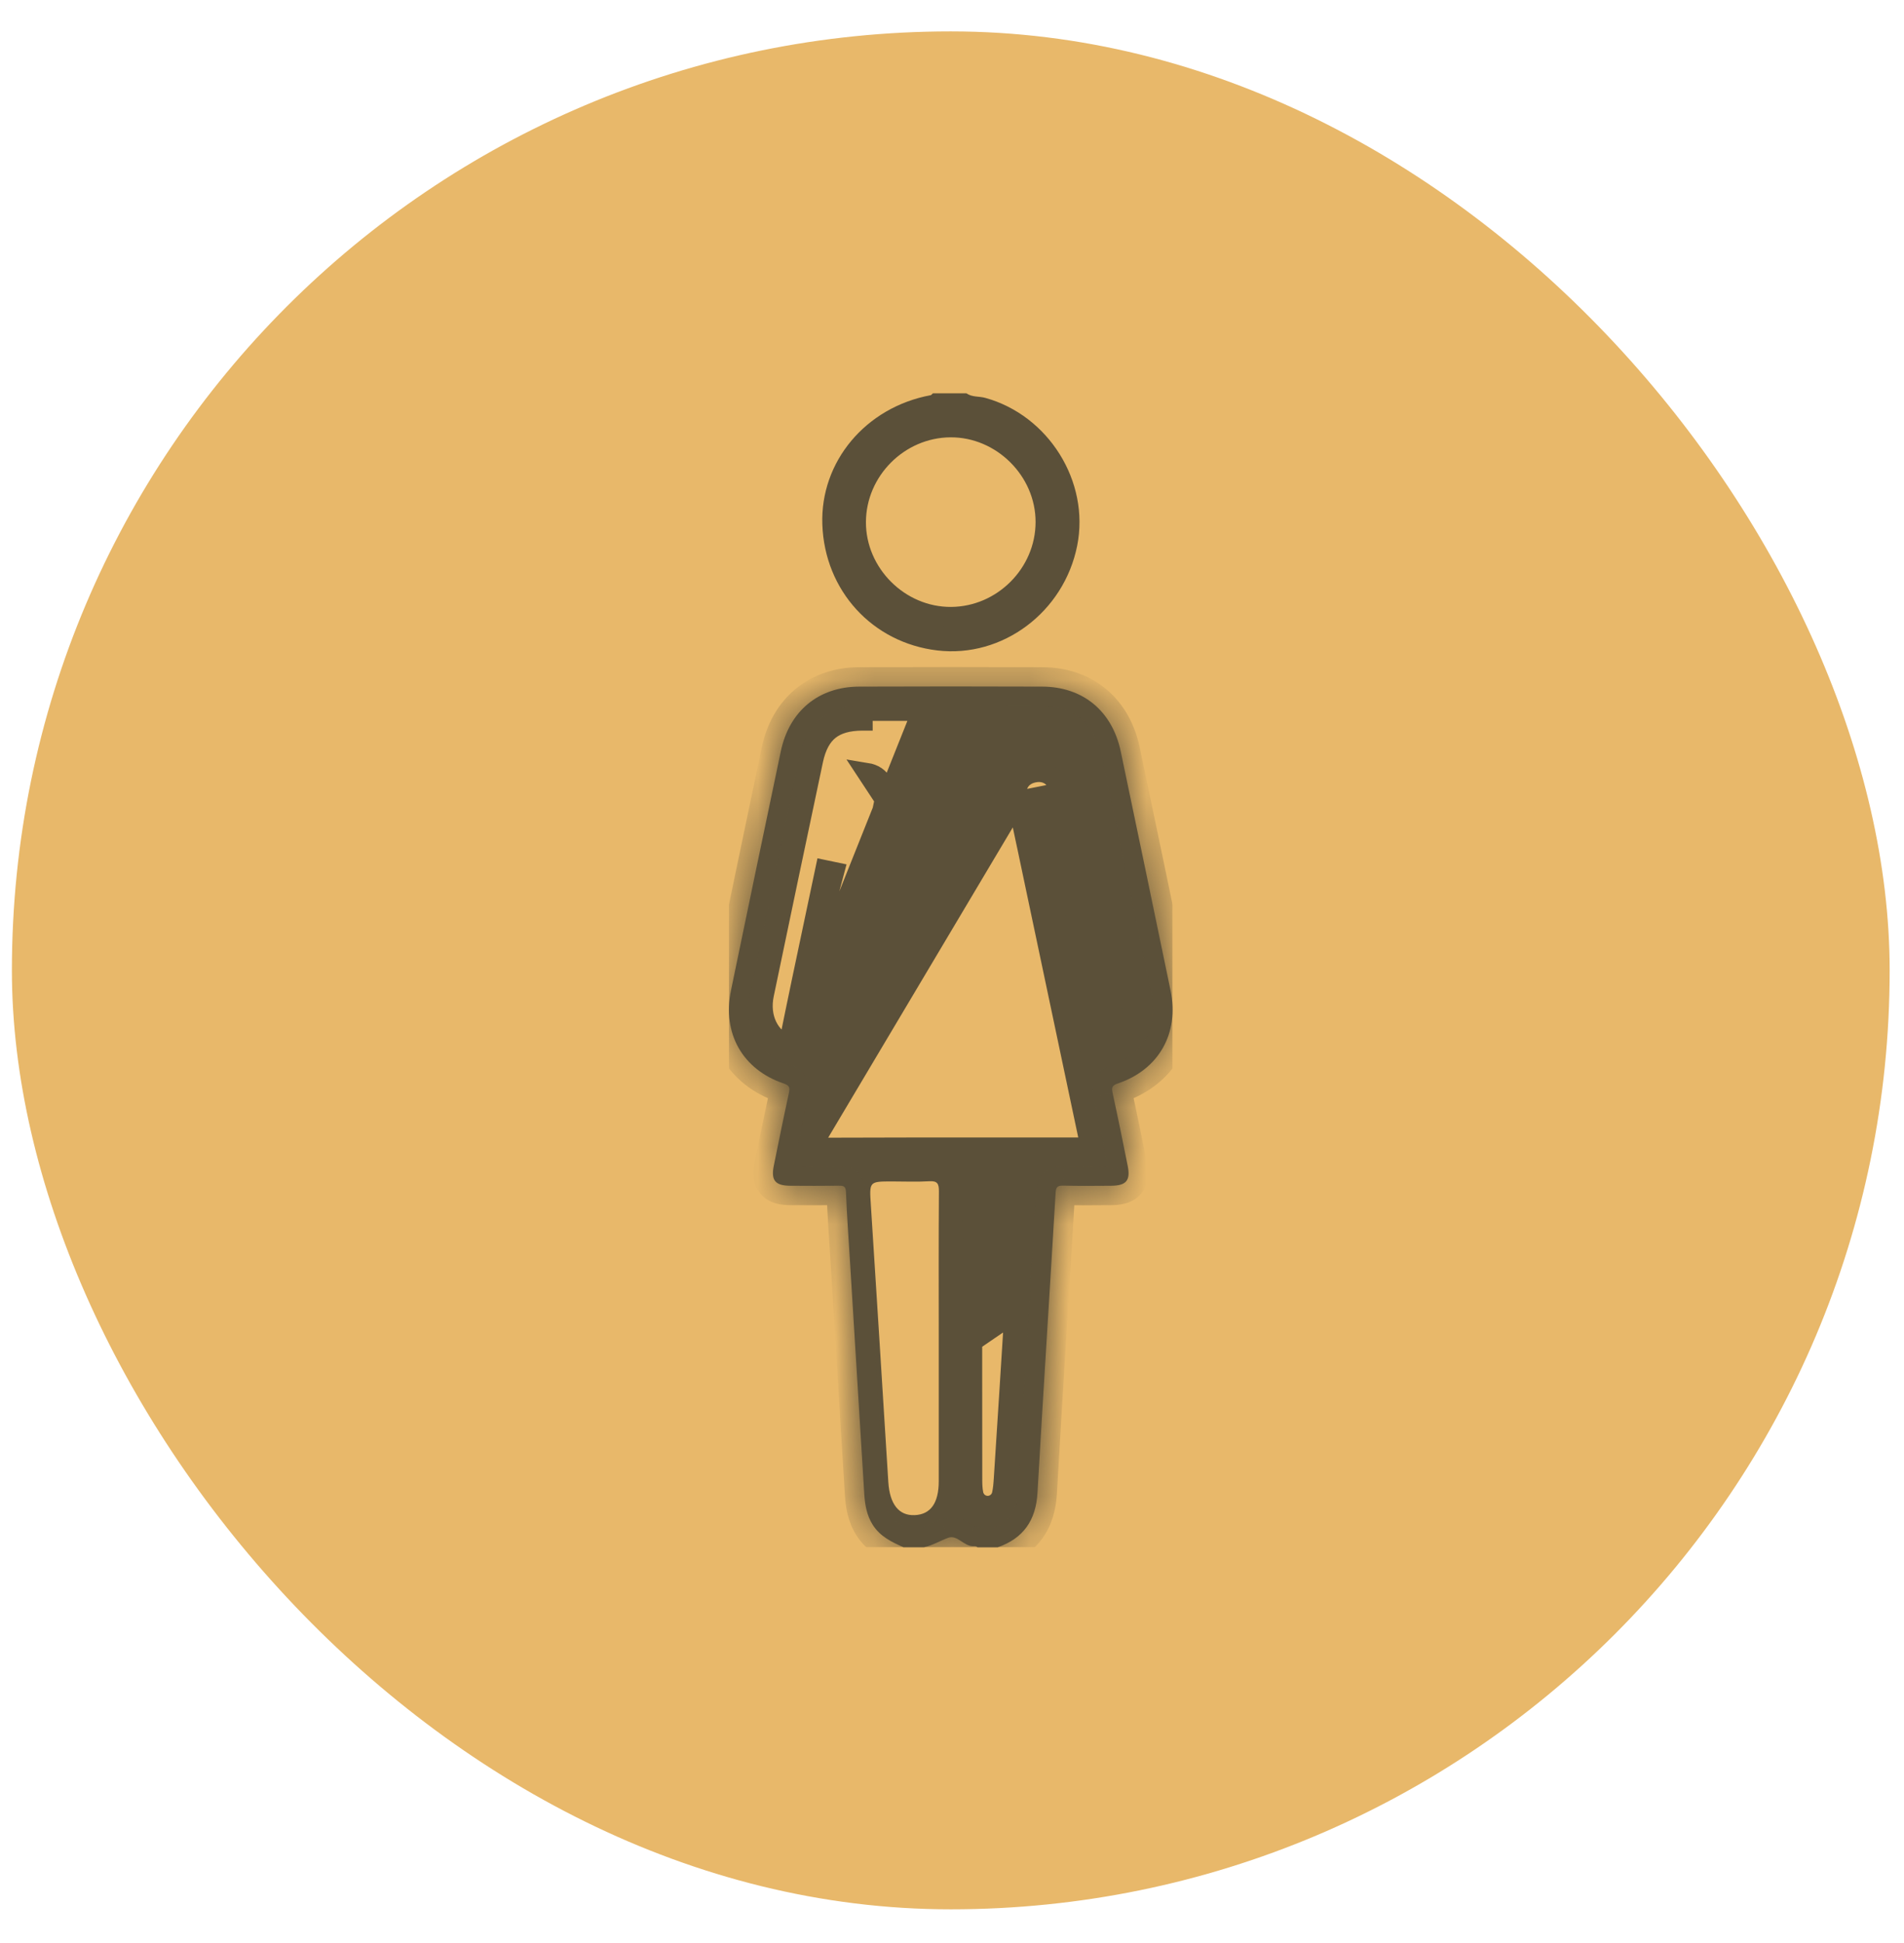 <svg xmlns="http://www.w3.org/2000/svg" width="49" height="50" viewBox="0 0 49 50" fill="none"><rect x="0.306" y="0.808" width="48.325" height="48.325" rx="24.162" fill="#E8B86A"></rect><g clip-path="url(#clip0_257_199)"><mask id="path-2-inside-1_257_199" fill="white"><path d="M23.26 39.819C22.954 39.684 22.655 39.544 22.463 39.243C22.306 38.998 22.26 38.724 22.242 38.443C22.119 36.462 21.999 34.48 21.877 32.5C21.84 31.891 21.795 31.283 21.771 30.673C21.765 30.51 21.692 30.512 21.576 30.512C21.164 30.517 20.753 30.516 20.34 30.513C19.95 30.511 19.838 30.376 19.914 29.998C20.041 29.372 20.167 28.748 20.303 28.125C20.333 27.986 20.317 27.932 20.167 27.881C19.111 27.525 18.584 26.59 18.811 25.491C19.235 23.438 19.663 21.386 20.094 19.335C20.311 18.297 21.066 17.673 22.11 17.669C23.682 17.663 25.254 17.663 26.825 17.669C27.869 17.673 28.623 18.297 28.842 19.335C29.273 21.386 29.7 23.438 30.125 25.491C30.352 26.59 29.824 27.525 28.768 27.881C28.618 27.931 28.603 27.985 28.633 28.125C28.769 28.748 28.896 29.373 29.021 29.998C29.098 30.376 28.986 30.511 28.595 30.513C28.183 30.516 27.771 30.52 27.359 30.51C27.211 30.507 27.174 30.549 27.166 30.701C27.014 33.272 26.847 35.841 26.7 38.413C26.66 39.124 26.336 39.588 25.675 39.817H25.157C25.129 39.786 25.09 39.785 25.053 39.787C24.805 39.798 24.637 39.486 24.403 39.572C24.195 39.648 24 39.769 23.776 39.816H23.259L23.26 39.819Z"></path></mask><path d="M23.26 39.819C22.954 39.684 22.655 39.544 22.463 39.243C22.306 38.998 22.26 38.724 22.242 38.443C22.119 36.462 21.999 34.48 21.877 32.5C21.84 31.891 21.795 31.283 21.771 30.673C21.765 30.51 21.692 30.512 21.576 30.512C21.164 30.517 20.753 30.516 20.34 30.513C19.95 30.511 19.838 30.376 19.914 29.998C20.041 29.372 20.167 28.748 20.303 28.125C20.333 27.986 20.317 27.932 20.167 27.881C19.111 27.525 18.584 26.59 18.811 25.491C19.235 23.438 19.663 21.386 20.094 19.335C20.311 18.297 21.066 17.673 22.11 17.669C23.682 17.663 25.254 17.663 26.825 17.669C27.869 17.673 28.623 18.297 28.842 19.335C29.273 21.386 29.7 23.438 30.125 25.491C30.352 26.59 29.824 27.525 28.768 27.881C28.618 27.931 28.603 27.985 28.633 28.125C28.769 28.748 28.896 29.373 29.021 29.998C29.098 30.376 28.986 30.511 28.595 30.513C28.183 30.516 27.771 30.52 27.359 30.51C27.211 30.507 27.174 30.549 27.166 30.701C27.014 33.272 26.847 35.841 26.7 38.413C26.66 39.124 26.336 39.588 25.675 39.817H25.157C25.129 39.786 25.09 39.785 25.053 39.787C24.805 39.798 24.637 39.486 24.403 39.572C24.195 39.648 24 39.769 23.776 39.816H23.259L23.26 39.819Z" fill="#5B5039"></path><path d="M23.26 39.819L23.059 40.277L24.625 40.966L23.676 39.542L23.26 39.819ZM22.463 39.243L22.885 38.975L22.885 38.974L22.463 39.243ZM22.242 38.443L21.743 38.474L21.743 38.474L22.242 38.443ZM21.877 32.5L22.376 32.469L22.376 32.469L21.877 32.5ZM21.771 30.673L22.27 30.653L22.27 30.653L21.771 30.673ZM21.576 30.512L21.573 30.012L21.572 30.012L21.576 30.512ZM20.34 30.513L20.337 31.013L20.337 31.013L20.34 30.513ZM19.914 29.998L19.424 29.899L19.424 29.899L19.914 29.998ZM20.303 28.125L19.814 28.018L19.814 28.019L20.303 28.125ZM20.167 27.881L20.329 27.408L20.327 27.407L20.167 27.881ZM18.811 25.491L19.301 25.592L19.301 25.592L18.811 25.491ZM20.094 19.335L20.583 19.438L20.583 19.438L20.094 19.335ZM22.11 17.669L22.109 17.169L22.108 17.169L22.11 17.669ZM26.825 17.669L26.827 17.169L26.827 17.169L26.825 17.669ZM28.842 19.335L29.331 19.232L29.331 19.232L28.842 19.335ZM30.125 25.491L29.635 25.592L29.635 25.592L30.125 25.491ZM28.768 27.881L28.927 28.355L28.928 28.355L28.768 27.881ZM28.633 28.125L28.144 28.231L28.145 28.232L28.633 28.125ZM29.021 29.998L28.531 30.096L28.531 30.097L29.021 29.998ZM28.595 30.513L28.598 31.013L28.599 31.013L28.595 30.513ZM27.359 30.51L27.371 30.01L27.37 30.01L27.359 30.51ZM27.166 30.701L27.665 30.73L27.665 30.73L27.166 30.701ZM26.7 38.413L27.2 38.442L27.2 38.441L26.7 38.413ZM25.675 39.817V40.317H25.76L25.84 40.29L25.675 39.817ZM25.157 39.817L24.79 40.157L24.939 40.317H25.157V39.817ZM25.053 39.787L25.031 39.287L25.03 39.287L25.053 39.787ZM24.403 39.572L24.231 39.102L24.23 39.102L24.403 39.572ZM23.776 39.816V40.316H23.829L23.88 40.306L23.776 39.816ZM23.259 39.816V39.316H22.324L22.842 40.094L23.259 39.816ZM23.461 39.361C23.145 39.222 22.985 39.132 22.885 38.975L22.041 39.511C22.324 39.956 22.764 40.147 23.059 40.277L23.461 39.361ZM22.885 38.974C22.796 38.836 22.757 38.664 22.741 38.411L21.743 38.474C21.763 38.785 21.817 39.16 22.042 39.512L22.885 38.974ZM22.741 38.412C22.618 36.431 22.498 34.45 22.376 32.469L21.378 32.53C21.5 34.511 21.62 36.493 21.743 38.474L22.741 38.412ZM22.376 32.469C22.338 31.852 22.294 31.256 22.27 30.653L21.271 30.692C21.296 31.31 21.341 31.93 21.378 32.531L22.376 32.469ZM22.27 30.653C22.265 30.523 22.229 30.256 21.97 30.102C21.864 30.038 21.761 30.022 21.704 30.017C21.649 30.011 21.593 30.012 21.573 30.012L21.58 31.012C21.618 31.012 21.614 31.013 21.606 31.012C21.595 31.011 21.532 31.005 21.459 30.961C21.374 30.91 21.32 30.837 21.293 30.771C21.27 30.718 21.271 30.683 21.271 30.692L22.27 30.653ZM21.572 30.012C21.163 30.017 20.754 30.016 20.343 30.013L20.337 31.013C20.751 31.016 21.165 31.017 21.581 31.012L21.572 30.012ZM20.343 30.013C20.308 30.013 20.282 30.011 20.264 30.009C20.246 30.007 20.238 30.005 20.239 30.005C20.243 30.006 20.291 30.022 20.338 30.078C20.36 30.104 20.374 30.131 20.382 30.154C20.39 30.176 20.392 30.191 20.392 30.193C20.392 30.195 20.391 30.189 20.393 30.172C20.394 30.154 20.398 30.13 20.404 30.096L19.424 29.899C19.383 30.104 19.342 30.444 19.567 30.715C19.79 30.984 20.128 31.012 20.337 31.013L20.343 30.013ZM20.404 30.097C20.531 29.471 20.657 28.85 20.791 28.231L19.814 28.019C19.678 28.646 19.551 29.274 19.424 29.899L20.404 30.097ZM20.791 28.232C20.805 28.169 20.856 27.956 20.748 27.744C20.633 27.517 20.419 27.438 20.329 27.408L20.005 28.354C20.025 28.361 20.01 28.358 19.983 28.34C19.95 28.318 19.896 28.273 19.857 28.196C19.819 28.122 19.815 28.056 19.815 28.027C19.816 28.003 19.819 27.994 19.814 28.018L20.791 28.232ZM20.327 27.407C19.903 27.265 19.612 27.016 19.443 26.718C19.274 26.42 19.209 26.037 19.301 25.592L18.321 25.39C18.186 26.044 18.271 26.678 18.573 27.211C18.875 27.745 19.375 28.142 20.008 28.355L20.327 27.407ZM19.301 25.592C19.725 23.54 20.152 21.488 20.583 19.438L19.604 19.232C19.173 21.284 18.746 23.337 18.321 25.39L19.301 25.592ZM20.583 19.438C20.672 19.015 20.863 18.705 21.111 18.5C21.358 18.295 21.692 18.171 22.112 18.169L22.108 17.169C21.485 17.171 20.919 17.361 20.474 17.729C20.029 18.097 19.733 18.618 19.604 19.232L20.583 19.438ZM22.112 18.169C23.683 18.163 25.253 18.163 26.823 18.169L26.827 17.169C25.254 17.163 23.681 17.163 22.109 17.169L22.112 18.169ZM26.823 18.169C27.243 18.171 27.577 18.295 27.825 18.5C28.073 18.705 28.264 19.015 28.353 19.438L29.331 19.232C29.202 18.618 28.907 18.097 28.462 17.729C28.016 17.361 27.451 17.171 26.827 17.169L26.823 18.169ZM28.353 19.438C28.784 21.488 29.211 23.54 29.635 25.592L30.614 25.39C30.19 23.337 29.763 21.284 29.331 19.232L28.353 19.438ZM29.635 25.592C29.727 26.037 29.662 26.42 29.493 26.718C29.324 27.016 29.032 27.264 28.608 27.407L28.928 28.355C29.561 28.141 30.061 27.744 30.363 27.211C30.665 26.678 30.75 26.044 30.614 25.39L29.635 25.592ZM28.61 27.407C28.52 27.437 28.302 27.515 28.187 27.744C28.079 27.957 28.131 28.171 28.144 28.231L29.122 28.019C29.116 27.994 29.12 28.002 29.12 28.025C29.121 28.053 29.117 28.119 29.079 28.195C29.04 28.273 28.985 28.319 28.951 28.34C28.923 28.358 28.908 28.361 28.927 28.355L28.61 27.407ZM28.145 28.232C28.28 28.85 28.405 29.472 28.531 30.096L29.512 29.899C29.386 29.275 29.259 28.646 29.122 28.018L28.145 28.232ZM28.531 30.097C28.538 30.131 28.541 30.155 28.543 30.172C28.545 30.19 28.544 30.196 28.544 30.194C28.544 30.191 28.546 30.177 28.554 30.155C28.562 30.131 28.577 30.104 28.599 30.078C28.645 30.022 28.694 30.006 28.697 30.005C28.698 30.005 28.69 30.007 28.672 30.009C28.653 30.011 28.627 30.013 28.592 30.013L28.599 31.013C28.807 31.012 29.146 30.984 29.369 30.715C29.594 30.443 29.553 30.103 29.511 29.898L28.531 30.097ZM28.593 30.013C28.177 30.016 27.773 30.02 27.371 30.01L27.348 31.01C27.768 31.02 28.189 31.016 28.598 31.013L28.593 30.013ZM27.37 30.01C27.286 30.008 27.044 30.005 26.855 30.195C26.681 30.371 26.67 30.601 26.666 30.672L27.665 30.73C27.666 30.705 27.667 30.715 27.66 30.74C27.652 30.769 27.629 30.835 27.565 30.899C27.499 30.966 27.427 30.993 27.384 31.003C27.348 31.012 27.33 31.01 27.348 31.01L27.37 30.01ZM26.666 30.671C26.515 33.236 26.348 35.815 26.201 38.385L27.2 38.441C27.346 35.868 27.513 33.307 27.665 30.73L26.666 30.671ZM26.201 38.384C26.185 38.671 26.114 38.866 26.015 39.003C25.918 39.138 25.764 39.257 25.511 39.345L25.84 40.29C26.247 40.148 26.586 39.92 26.826 39.588C27.064 39.259 27.175 38.866 27.2 38.442L26.201 38.384ZM25.675 39.317H25.157V40.317H25.675V39.317ZM25.525 39.478C25.326 39.262 25.062 39.286 25.031 39.287L25.074 40.286C25.09 40.286 25.052 40.289 25.002 40.278C24.938 40.264 24.857 40.229 24.79 40.157L25.525 39.478ZM25.03 39.287C25.08 39.285 25.108 39.301 25.098 39.296C25.079 39.287 25.063 39.276 24.994 39.231C24.912 39.178 24.608 38.964 24.231 39.102L24.575 40.041C24.51 40.065 24.447 40.057 24.414 40.046C24.398 40.041 24.4 40.038 24.452 40.071C24.485 40.093 24.572 40.152 24.661 40.196C24.76 40.244 24.902 40.294 25.075 40.286L25.03 39.287ZM24.23 39.102C24.106 39.148 23.972 39.213 23.892 39.248C23.798 39.291 23.732 39.315 23.673 39.327L23.88 40.306C24.044 40.271 24.188 40.211 24.299 40.162C24.424 40.106 24.493 40.072 24.576 40.041L24.23 39.102ZM23.776 39.316H23.259V40.316H23.776V39.316ZM22.842 40.094L22.844 40.096L23.676 39.542L23.674 39.539L22.842 40.094Z" fill="#5B5039" mask="url(#path-2-inside-1_257_199)"></path><path d="M24.871 10.121C25.016 10.224 25.194 10.194 25.354 10.238C26.984 10.687 28.05 12.392 27.722 14.041C27.382 15.751 25.801 16.936 24.123 16.738C22.449 16.54 21.223 15.198 21.163 13.497C21.106 11.88 22.278 10.481 23.949 10.17C23.971 10.166 23.989 10.138 24.008 10.121C24.295 10.121 24.583 10.121 24.871 10.121Z" fill="#5B5039"></path><path d="M20.873 29.527C22.721 29.519 24.569 29.52 26.416 29.521C26.963 29.521 27.511 29.521 28.057 29.521C27.597 27.337 27.136 25.154 26.675 22.97C26.594 22.587 26.514 22.204 26.433 21.821C26.421 21.765 26.409 21.709 26.397 21.654C26.323 21.307 26.248 20.957 26.181 20.607L20.873 29.527ZM20.873 29.527C21.399 27.061 21.919 24.594 22.439 22.126C22.539 21.652 22.639 21.178 22.738 20.705M20.873 29.527L22.761 20.572M22.738 20.705C22.748 20.661 22.755 20.617 22.761 20.572M22.738 20.705C22.738 20.705 22.738 20.705 22.738 20.705L22.494 20.653L22.739 20.704C22.739 20.704 22.738 20.705 22.738 20.705ZM22.761 20.572C22.777 20.451 22.78 20.297 22.71 20.159C22.631 20.002 22.485 19.91 22.306 19.881L22.761 20.572ZM20.284 26.911C20.505 25.814 20.736 24.72 20.968 23.626C21.056 23.212 21.144 22.797 21.231 22.383L21.476 22.434L20.284 26.911ZM20.284 26.911C19.802 26.699 19.541 26.193 19.668 25.586C20.086 23.58 20.507 21.574 20.932 19.57L20.932 19.569C21.013 19.189 21.156 18.944 21.347 18.792C21.539 18.639 21.812 18.551 22.207 18.551C22.207 18.551 22.207 18.551 22.208 18.551L22.207 18.301C22.712 18.301 23.217 18.301 23.721 18.3L20.284 26.911ZM27.058 20.533L27.303 20.481C27.398 20.931 27.493 21.381 27.588 21.831C27.947 23.525 28.305 25.22 28.654 26.916C29.116 26.723 29.395 26.186 29.268 25.578L28.688 27.171C28.547 27.22 28.466 27.238 28.422 27.029M27.058 20.533C27.056 20.521 27.054 20.509 27.053 20.496C27.051 20.48 27.049 20.463 27.045 20.448M27.058 20.533L27.303 20.484L27.303 20.484C27.303 20.484 27.303 20.483 27.303 20.482L27.302 20.478L27.3 20.459C27.298 20.444 27.295 20.416 27.287 20.386M27.058 20.533C27.153 20.983 27.249 21.433 27.344 21.884C27.707 23.598 28.069 25.312 28.422 27.029M27.045 20.448L27.287 20.387C27.287 20.387 27.287 20.386 27.287 20.386M27.045 20.448L27.286 20.384C27.287 20.384 27.287 20.385 27.287 20.386M27.045 20.448L27.287 20.386M27.287 20.386C27.258 20.272 27.208 20.124 27.095 20.015C26.964 19.888 26.789 19.849 26.599 19.889L26.599 19.889C26.415 19.928 26.274 20.032 26.206 20.196C26.146 20.339 26.159 20.491 26.181 20.606L27.287 20.386ZM28.422 27.029L28.623 26.988L28.617 26.967M28.422 27.029L28.623 26.988L28.616 26.967C28.612 26.965 28.607 26.963 28.603 26.962C28.565 26.948 28.539 26.955 28.546 26.953C28.549 26.953 28.554 26.952 28.565 26.948C28.576 26.945 28.589 26.941 28.606 26.935L28.617 26.967M28.617 26.967C28.627 26.972 28.636 26.977 28.644 26.983L28.624 26.987L28.617 26.967ZM28.644 26.983C28.648 26.986 28.651 26.989 28.654 26.992C28.668 27.004 28.675 27.015 28.678 27.019C28.679 27.021 28.68 27.023 28.68 27.023C28.68 27.023 28.679 27.021 28.677 27.016C28.675 27.009 28.671 26.997 28.667 26.979L28.644 26.983ZM28.644 26.983L28.624 26.988L28.644 26.983Z" fill="#E8B86A" stroke="#5B5039" stroke-width="0.5"></path><path d="M24.159 34.43C24.159 35.659 24.159 36.888 24.159 38.117C24.159 38.677 23.95 38.971 23.543 38.989C23.132 39.009 22.897 38.705 22.861 38.138C22.714 35.762 22.564 33.387 22.412 31.011C22.372 30.401 22.365 30.402 22.967 30.402C23.283 30.402 23.6 30.416 23.916 30.397C24.128 30.384 24.164 30.465 24.163 30.657C24.154 31.915 24.159 33.173 24.159 34.431V34.43Z" fill="#E8B86A"></path><path d="M25.028 34.523L25.027 34.524C25.027 34.735 25.027 34.946 25.027 35.158C25.027 36.141 25.027 37.124 25.029 38.107L25.029 38.107C25.029 38.221 25.036 38.331 25.055 38.433L25.055 38.434C25.089 38.618 25.238 38.74 25.416 38.743L25.416 38.743C25.583 38.745 25.736 38.629 25.776 38.461C25.805 38.335 25.816 38.199 25.826 38.047L25.826 38.046C25.918 36.629 26.007 35.212 26.096 33.794L25.028 34.523ZM25.028 34.523V34.419M25.028 34.523V34.419M25.028 34.419C25.028 34.108 25.029 33.797 25.029 33.485M25.028 34.419L25.029 33.485M25.029 33.485C25.03 32.548 25.031 31.61 25.022 30.673L25.029 33.485ZM25.049 30.647C25.463 30.664 25.879 30.664 26.293 30.648L25.049 30.647ZM25.022 30.646C25.03 30.646 25.039 30.647 25.049 30.647L25.022 30.646Z" fill="#E8B86A" stroke="#5B5039" stroke-width="0.5"></path><path d="M24.458 11.004L24.458 11.004C25.782 10.995 26.905 12.113 26.901 13.438C26.898 14.76 25.801 15.859 24.479 15.868C23.152 15.877 22.031 14.76 22.035 13.434C22.04 12.112 23.135 11.013 24.458 11.004Z" fill="#E8B86A" stroke="#5B5039" stroke-width="0.5"></path></g><defs><clipPath id="clip0_257_199"><rect width="11.418" height="29.697" fill="white" transform="translate(18.759 10.121)"></rect></clipPath></defs></svg>